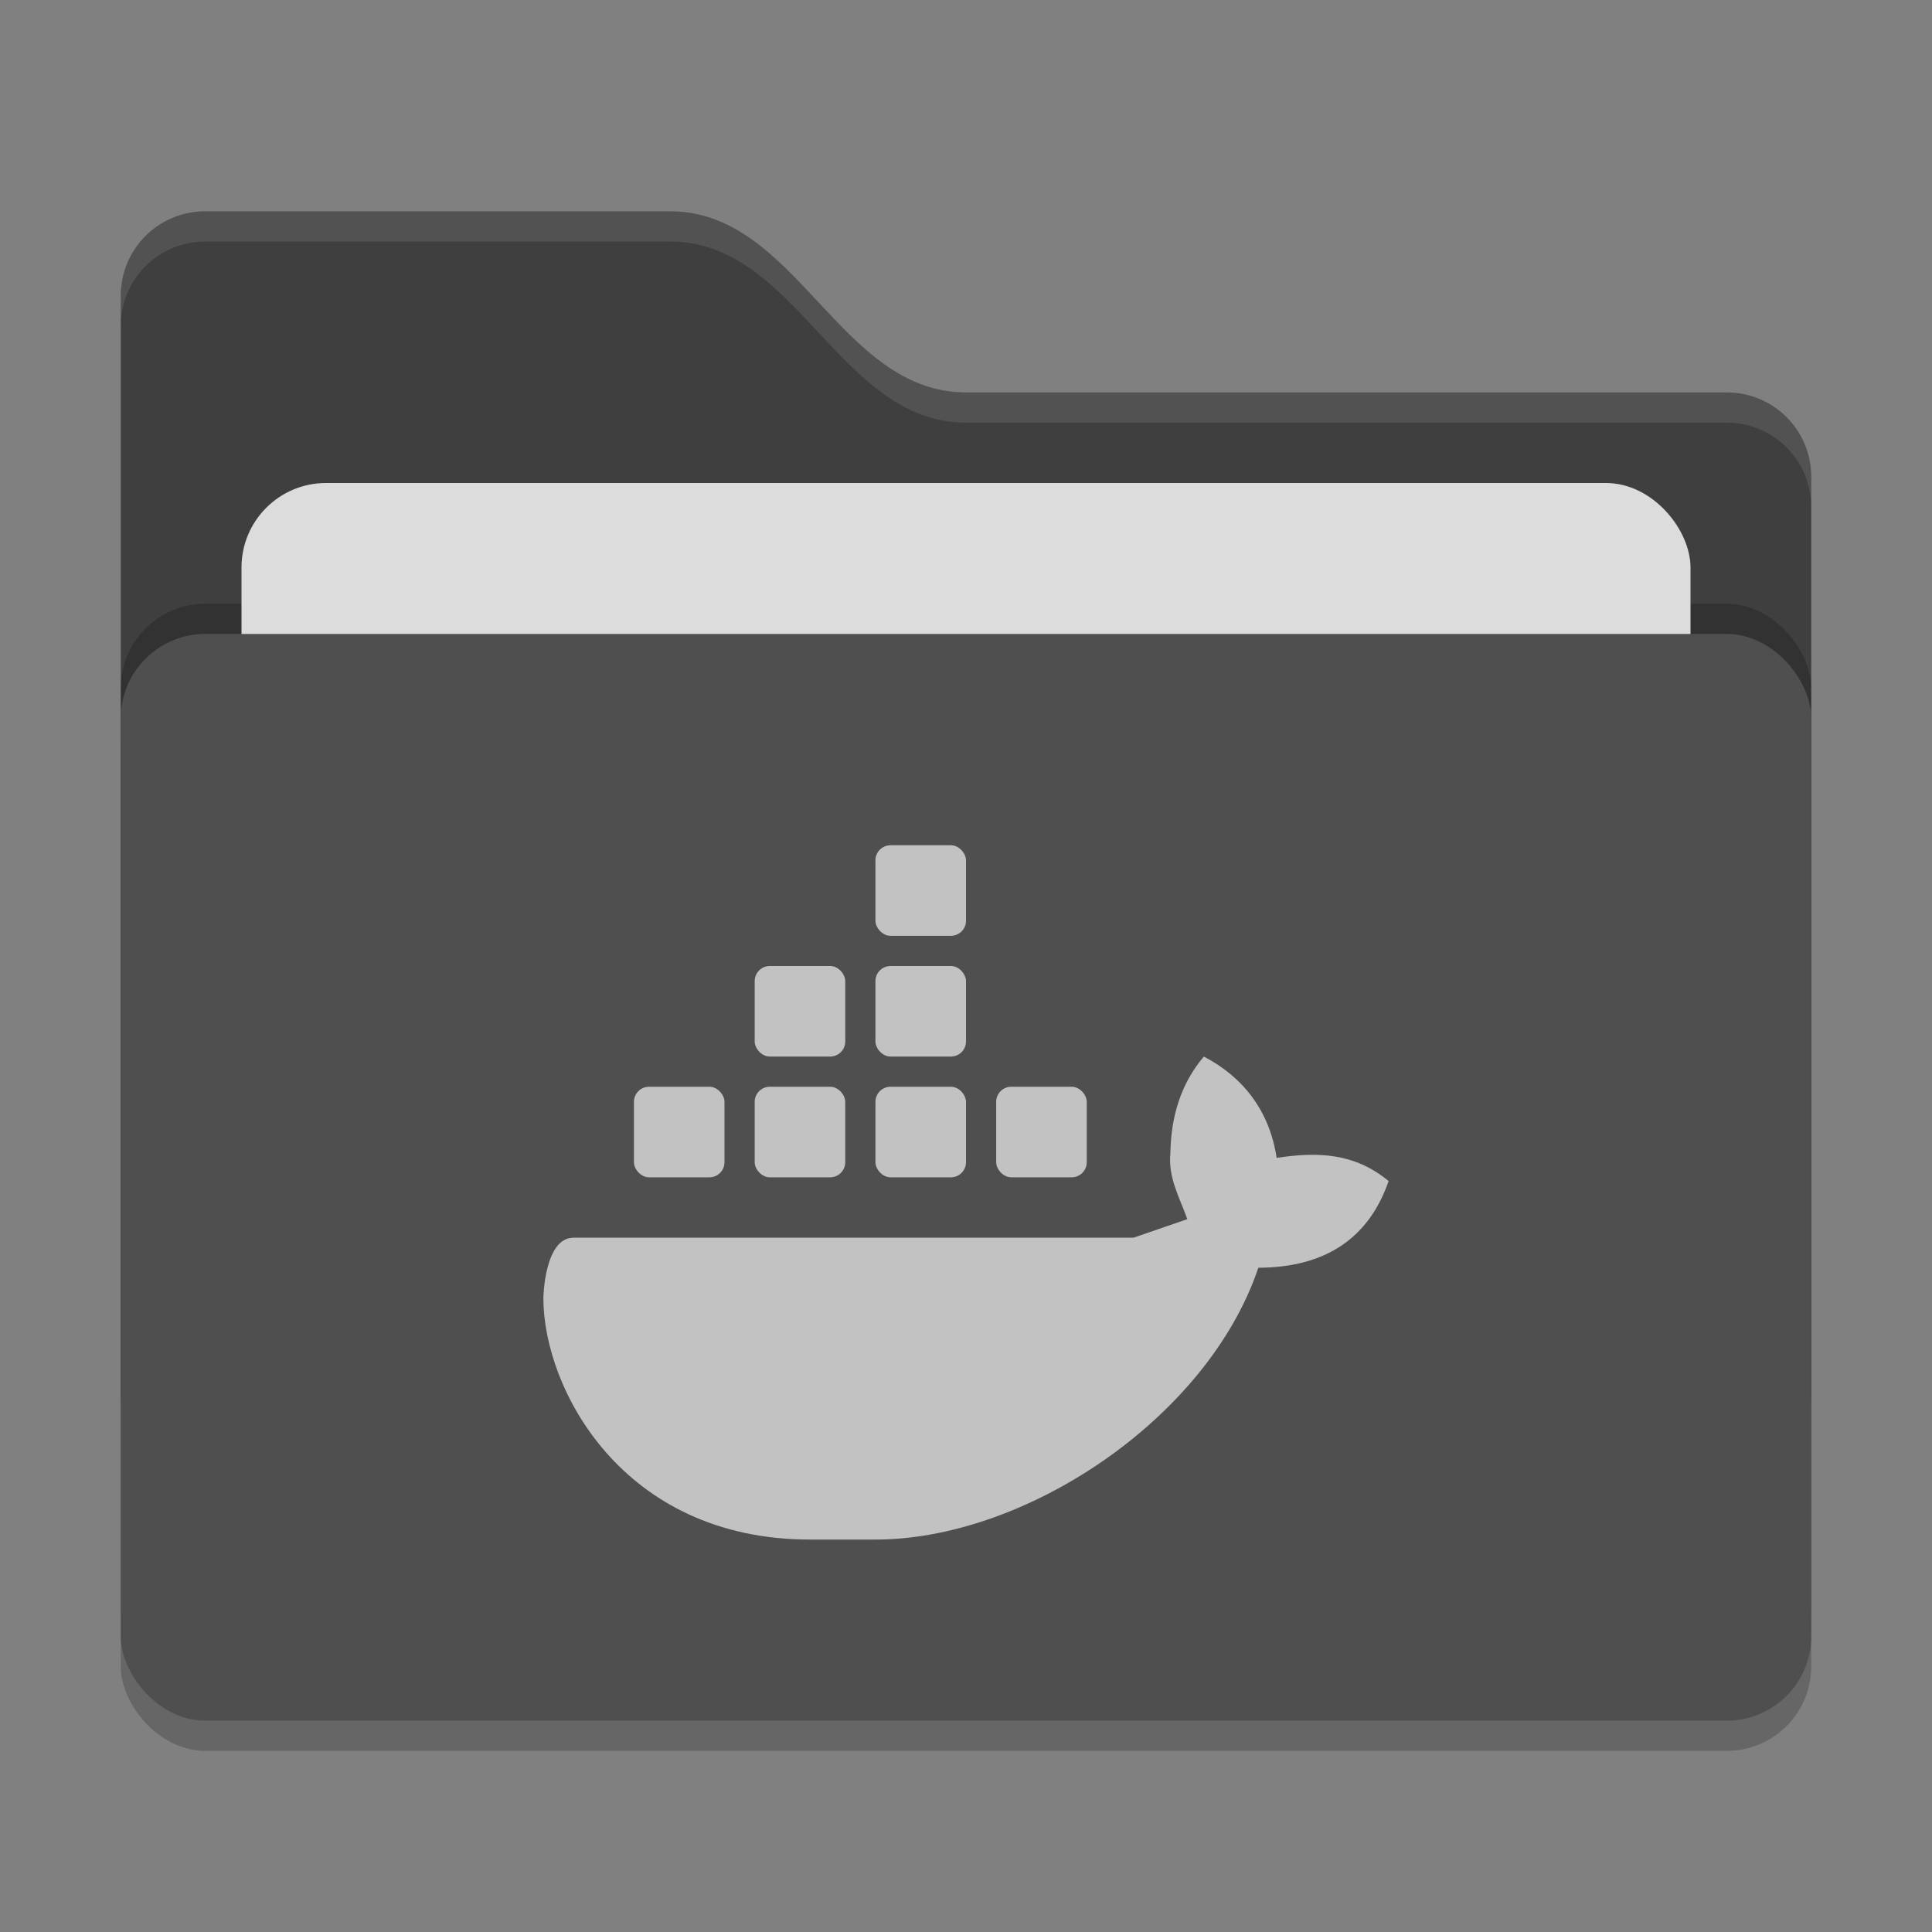 <svg xmlns="http://www.w3.org/2000/svg" width="64" height="64" version="1">
 <rect width="100%" height="100%" fill="#808080" stroke="none"/>
 <rect style="opacity:0.2" width="56" height="36" x="4" y="22" rx="2.8" ry="2.8"/>
 <path style="fill:#3f3f3f" d="M 4,46.2 C 4,47.751 5.249,49 6.8,49 H 57.2 C 58.751,49 60,47.751 60,46.2 V 15.8 C 60,14.249 58.751,13 57.2,13 H 32 C 27.8,13 26.4,7 22.2,7 H 6.8 C 5.249,7 4,8.249 4,9.8"/>
 <rect style="opacity:0.2" width="56" height="36" x="4" y="20" rx="2.8" ry="2.8"/>
 <rect style="fill:#dcdcdc" width="48" height="22" x="8" y="16" rx="2.8" ry="2.8"/>
 <rect style="fill:#4f4f4f" width="56" height="36" x="4" y="21" rx="2.8" ry="2.8"/>
 <path style="opacity:0.1;fill:#ffffff" d="M 6.801,7 C 5.25,7 4,8.25 4,9.801 V 10.801 C 4,9.25 5.25,8 6.801,8 H 22.199 C 26.399,8 27.8,14 32,14 H 57.199 C 58.75,14 60,15.25 60,16.801 V 15.801 C 60,14.25 58.75,13 57.199,13 H 32 C 27.8,13 26.399,7 22.199,7 Z"/>
 <g>
  <path style="fill:#c2c2c2" class="ColorScheme-Text" d="M 39.878,35 C 39.09,35.934 38.79,37.028 38.77,38.208 38.69,39.002 39.076,39.674 39.332,40.386 L 37.55,41 H 19 C 18.028,41 18,43 18,43 18,45.992 20.61,51 26.836,51 H 28.926 C 33.92,51.04 40,47 41.684,41.996 44,41.986 45.37,40.938 46,39.124 44.862,38.184 43.64,38.152 42.29,38.356 42.05,36.752 41.13,35.65 39.878,35 Z"/>
  <rect style="fill:#c2c2c2" class="ColorScheme-Text" width="3" height="3" x="33" y="36" rx=".5" ry=".5"/>
  <rect style="fill:#c2c2c2" class="ColorScheme-Text" width="3" height="3" x="29" y="36" rx=".5" ry=".5"/>
  <rect style="fill:#c2c2c2" class="ColorScheme-Text" width="3" height="3" x="25" y="36" rx=".5" ry=".5"/>
  <rect style="fill:#c2c2c2" class="ColorScheme-Text" width="3" height="3" x="21" y="36" rx=".5" ry=".5"/>
  <rect style="fill:#c2c2c2" class="ColorScheme-Text" width="3" height="3" x="25" y="32" rx=".5" ry=".5"/>
  <rect style="fill:#c2c2c2" class="ColorScheme-Text" width="3" height="3" x="29" y="32" rx=".5" ry=".5"/>
  <rect style="fill:#c2c2c2" class="ColorScheme-Text" width="3" height="3" x="29" y="28" rx=".5" ry=".5"/>
 </g>
</svg>
